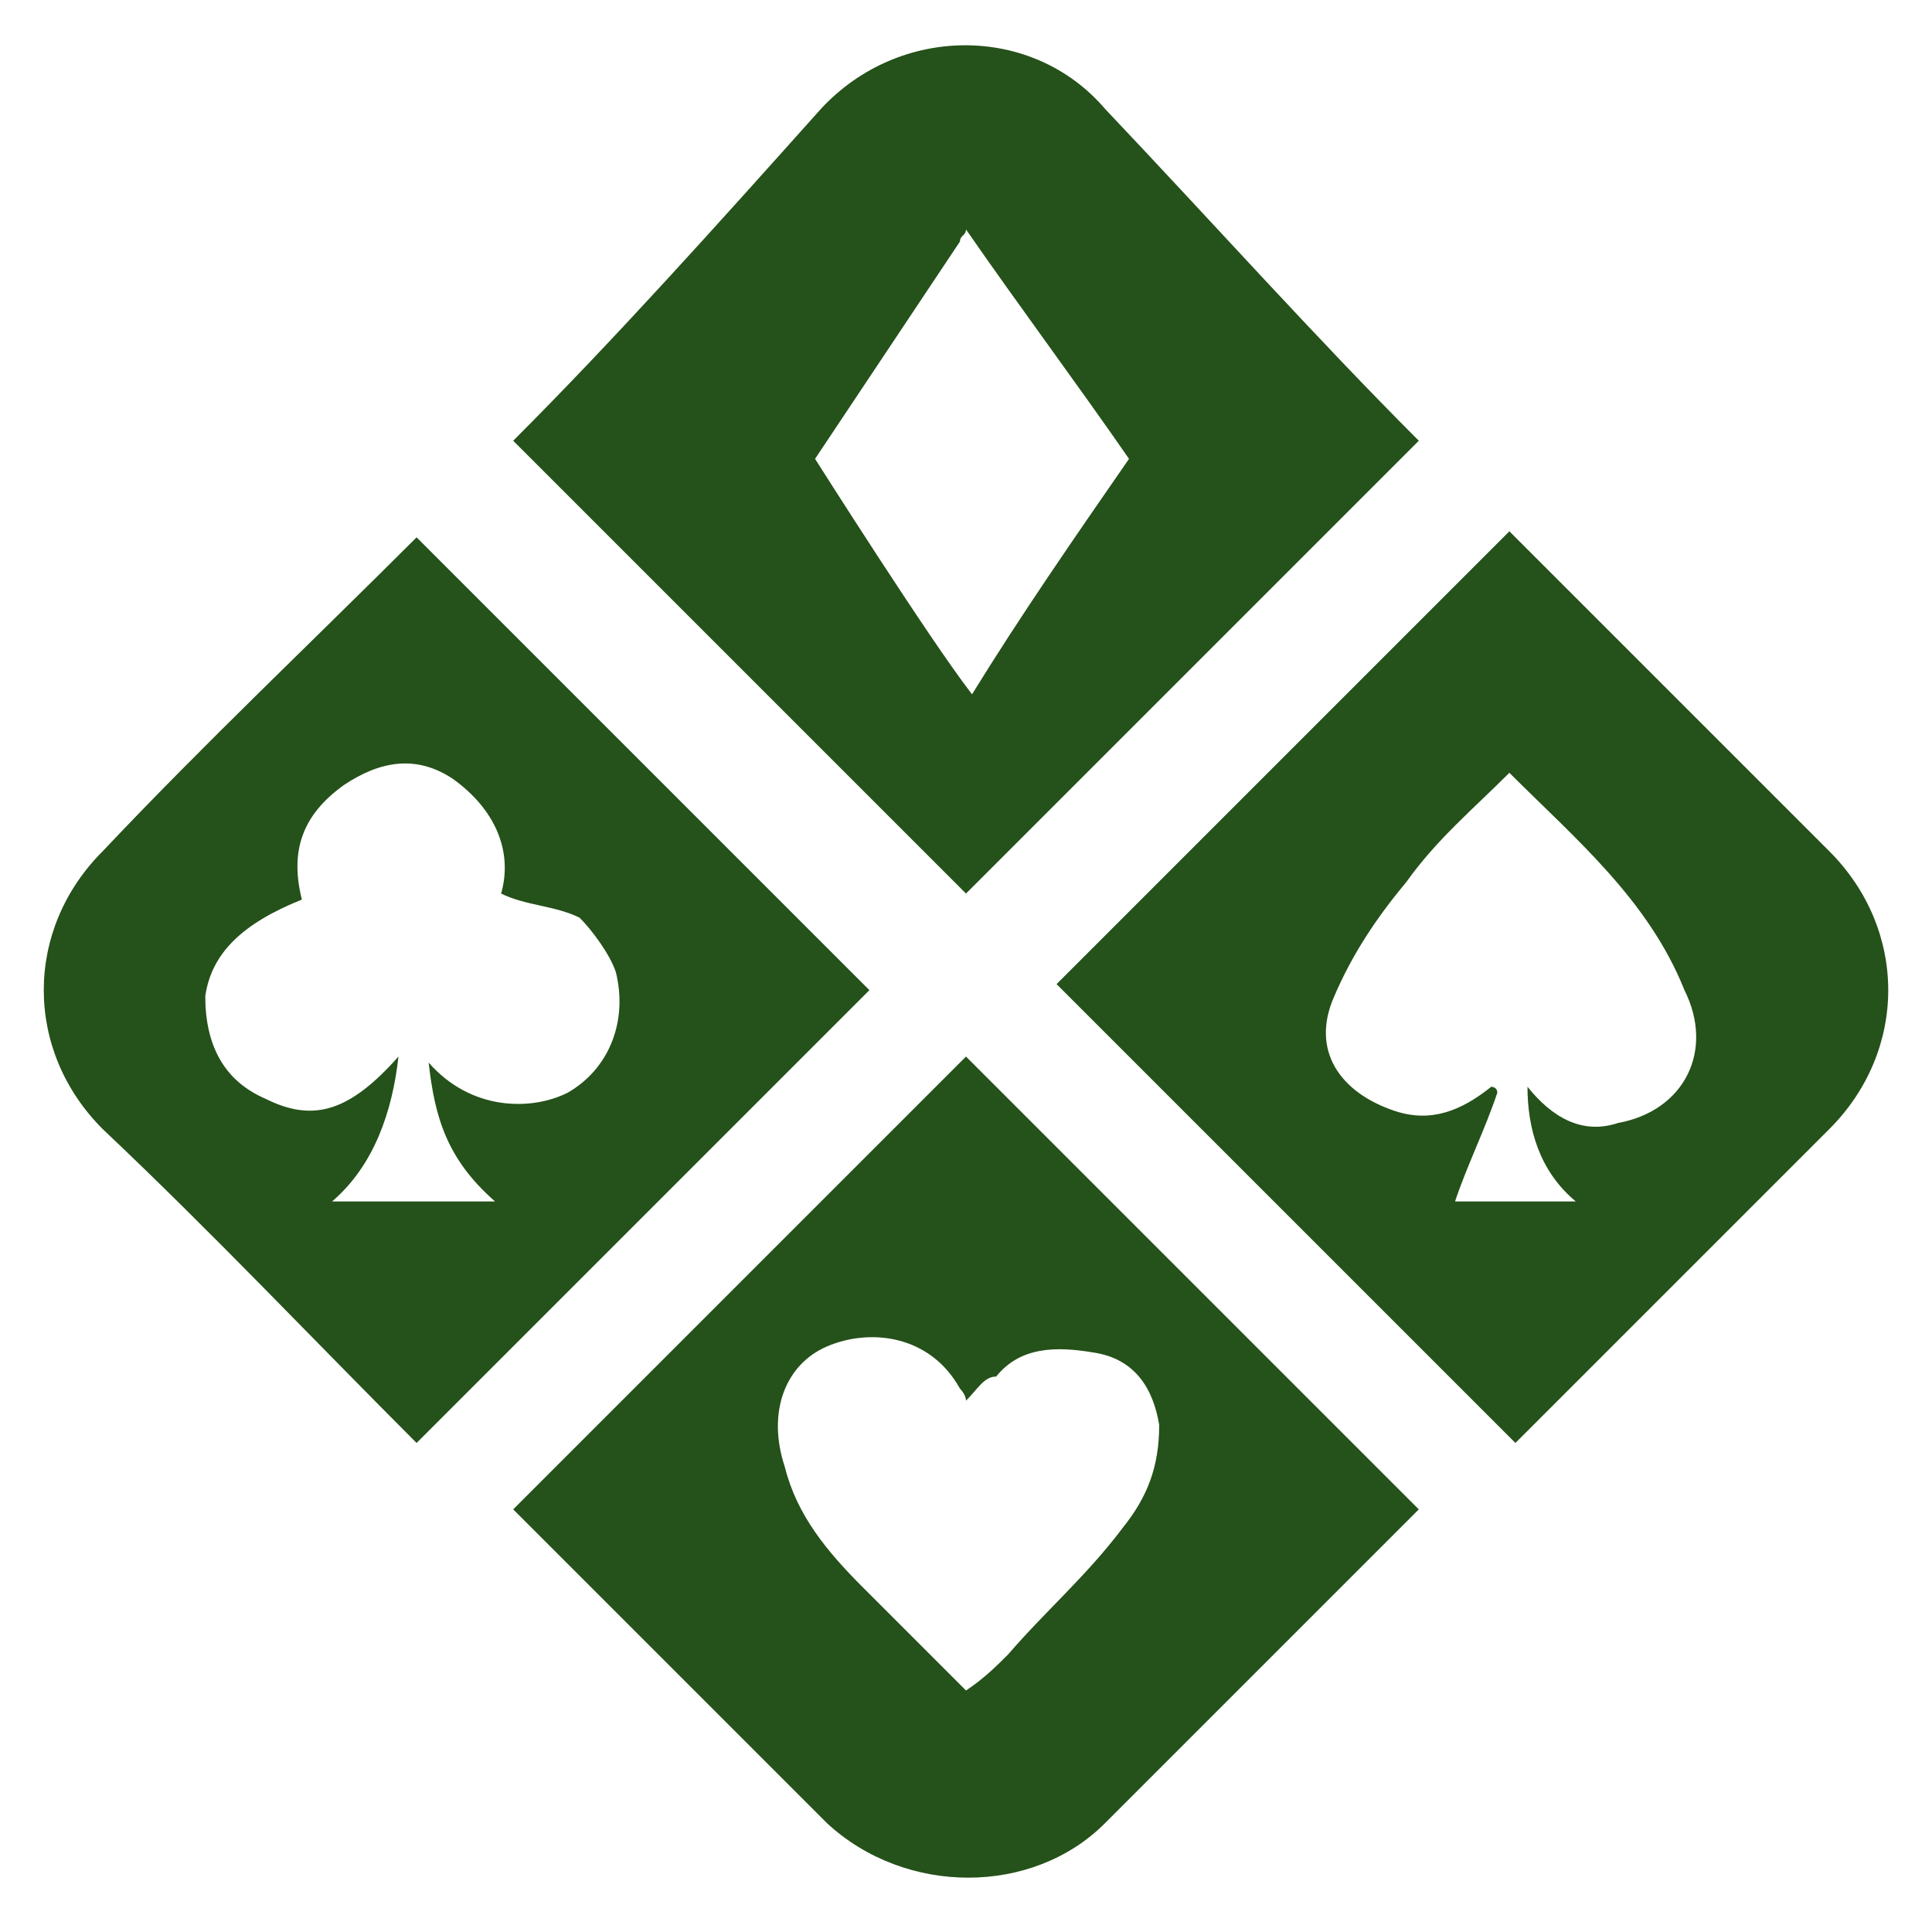 <?xml version="1.0" encoding="utf-8"?>
<!-- Generator: Adobe Illustrator 24.1.0, SVG Export Plug-In . SVG Version: 6.00 Build 0)  -->
<svg version="1.1" id="Layer_1" xmlns="http://www.w3.org/2000/svg" xmlns:xlink="http://www.w3.org/1999/xlink" x="0px" y="0px"
	 width="32px" height="32px" viewBox="0 0 32 32" style="enable-background:new 0 0 32 32;" xml:space="preserve">
<style type="text/css">
	.st0{fill:#25511A;}
</style>
<g>
	<g>
		<path class="st0" d="M23.5,7.3c-2.5,2.5-5,5-7.5,7.5c-2.5-2.5-5-5-7.5-7.5c1.7-1.7,3.4-3.6,5.1-5.5c1.3-1.4,3.5-1.4,4.7,0
			C20.1,3.7,21.8,5.6,23.5,7.3z M18.7,7.6c-0.9-1.3-1.8-2.5-2.7-3.8C16,3.9,15.9,3.9,15.9,4c-0.6,0.9-2.4,3.6-2.4,3.6s1.9,3,2.6,3.9
			C16.9,10.2,17.8,8.9,18.7,7.6z"/>
		<path class="st0" d="M13.7,30.2c-1.7-1.7-3.5-3.5-5.2-5.2c2.5-2.5,5-5,7.5-7.5c2.5,2.5,5,5,7.5,7.5c-1.7,1.7-3.5,3.5-5.2,5.2
			C17.1,31.4,15,31.4,13.7,30.2z M16,23.2C16,23.1,15.9,23,15.9,23c-0.5-0.9-1.5-1-2.2-0.7c-0.7,0.3-1,1.1-0.7,2
			c0.2,0.8,0.7,1.4,1.3,2c0.6,0.6,1.1,1.1,1.7,1.7c0.3-0.2,0.5-0.4,0.7-0.6c0.6-0.7,1.3-1.3,1.9-2.1c0.4-0.5,0.6-1,0.6-1.7
			c-0.1-0.6-0.4-1.1-1.1-1.2c-0.6-0.1-1.2-0.1-1.6,0.4C16.3,22.8,16.2,23,16,23.2z"/>
		<path class="st0" d="M25,8.8c1.8,1.8,3.5,3.5,5.3,5.3c1.3,1.3,1.3,3.3,0,4.6c-1.8,1.8-3.5,3.5-5.2,5.2c-2.5-2.5-5-5-7.6-7.6
			C20,13.8,22.5,11.3,25,8.8z M25,12.8c-0.6,0.6-1.2,1.1-1.7,1.8c-0.5,0.6-0.9,1.2-1.2,1.9c-0.4,0.9,0.1,1.6,1,1.9
			c0.6,0.2,1.1,0,1.6-0.4c0,0,0.1,0,0.1,0.1c-0.2,0.6-0.5,1.2-0.7,1.8c0.6,0,1.3,0,2,0c-0.6-0.5-0.8-1.2-0.8-1.9
			c0.4,0.5,0.9,0.8,1.5,0.6c1.1-0.2,1.6-1.2,1.1-2.2C27.3,14.9,26.1,13.9,25,12.8z"/>
		<path class="st0" d="M6.9,8.9c2.5,2.5,5,5,7.5,7.5c-2.5,2.5-5,5-7.5,7.5c-1.7-1.7-3.4-3.5-5.2-5.2c-1.3-1.3-1.3-3.3,0-4.6
			C3.4,12.3,5.2,10.6,6.9,8.9z M6.6,17.5c-0.1,0.9-0.4,1.8-1.1,2.4c0.9,0,1.7,0,2.7,0c-0.8-0.7-1-1.4-1.1-2.3
			c0.7,0.8,1.7,0.8,2.3,0.5c0.7-0.4,1-1.2,0.8-2c-0.1-0.3-0.4-0.7-0.6-0.9C9.2,15,8.7,15,8.3,14.8c0.2-0.7-0.1-1.4-0.8-1.9
			c-0.6-0.4-1.2-0.3-1.8,0.1C5,13.5,4.8,14.1,5,14.9c-1,0.4-1.5,0.9-1.6,1.6c0,0.8,0.3,1.4,1,1.7C5.2,18.6,5.8,18.4,6.6,17.5z"/>
	</g>
</g>
</svg>
